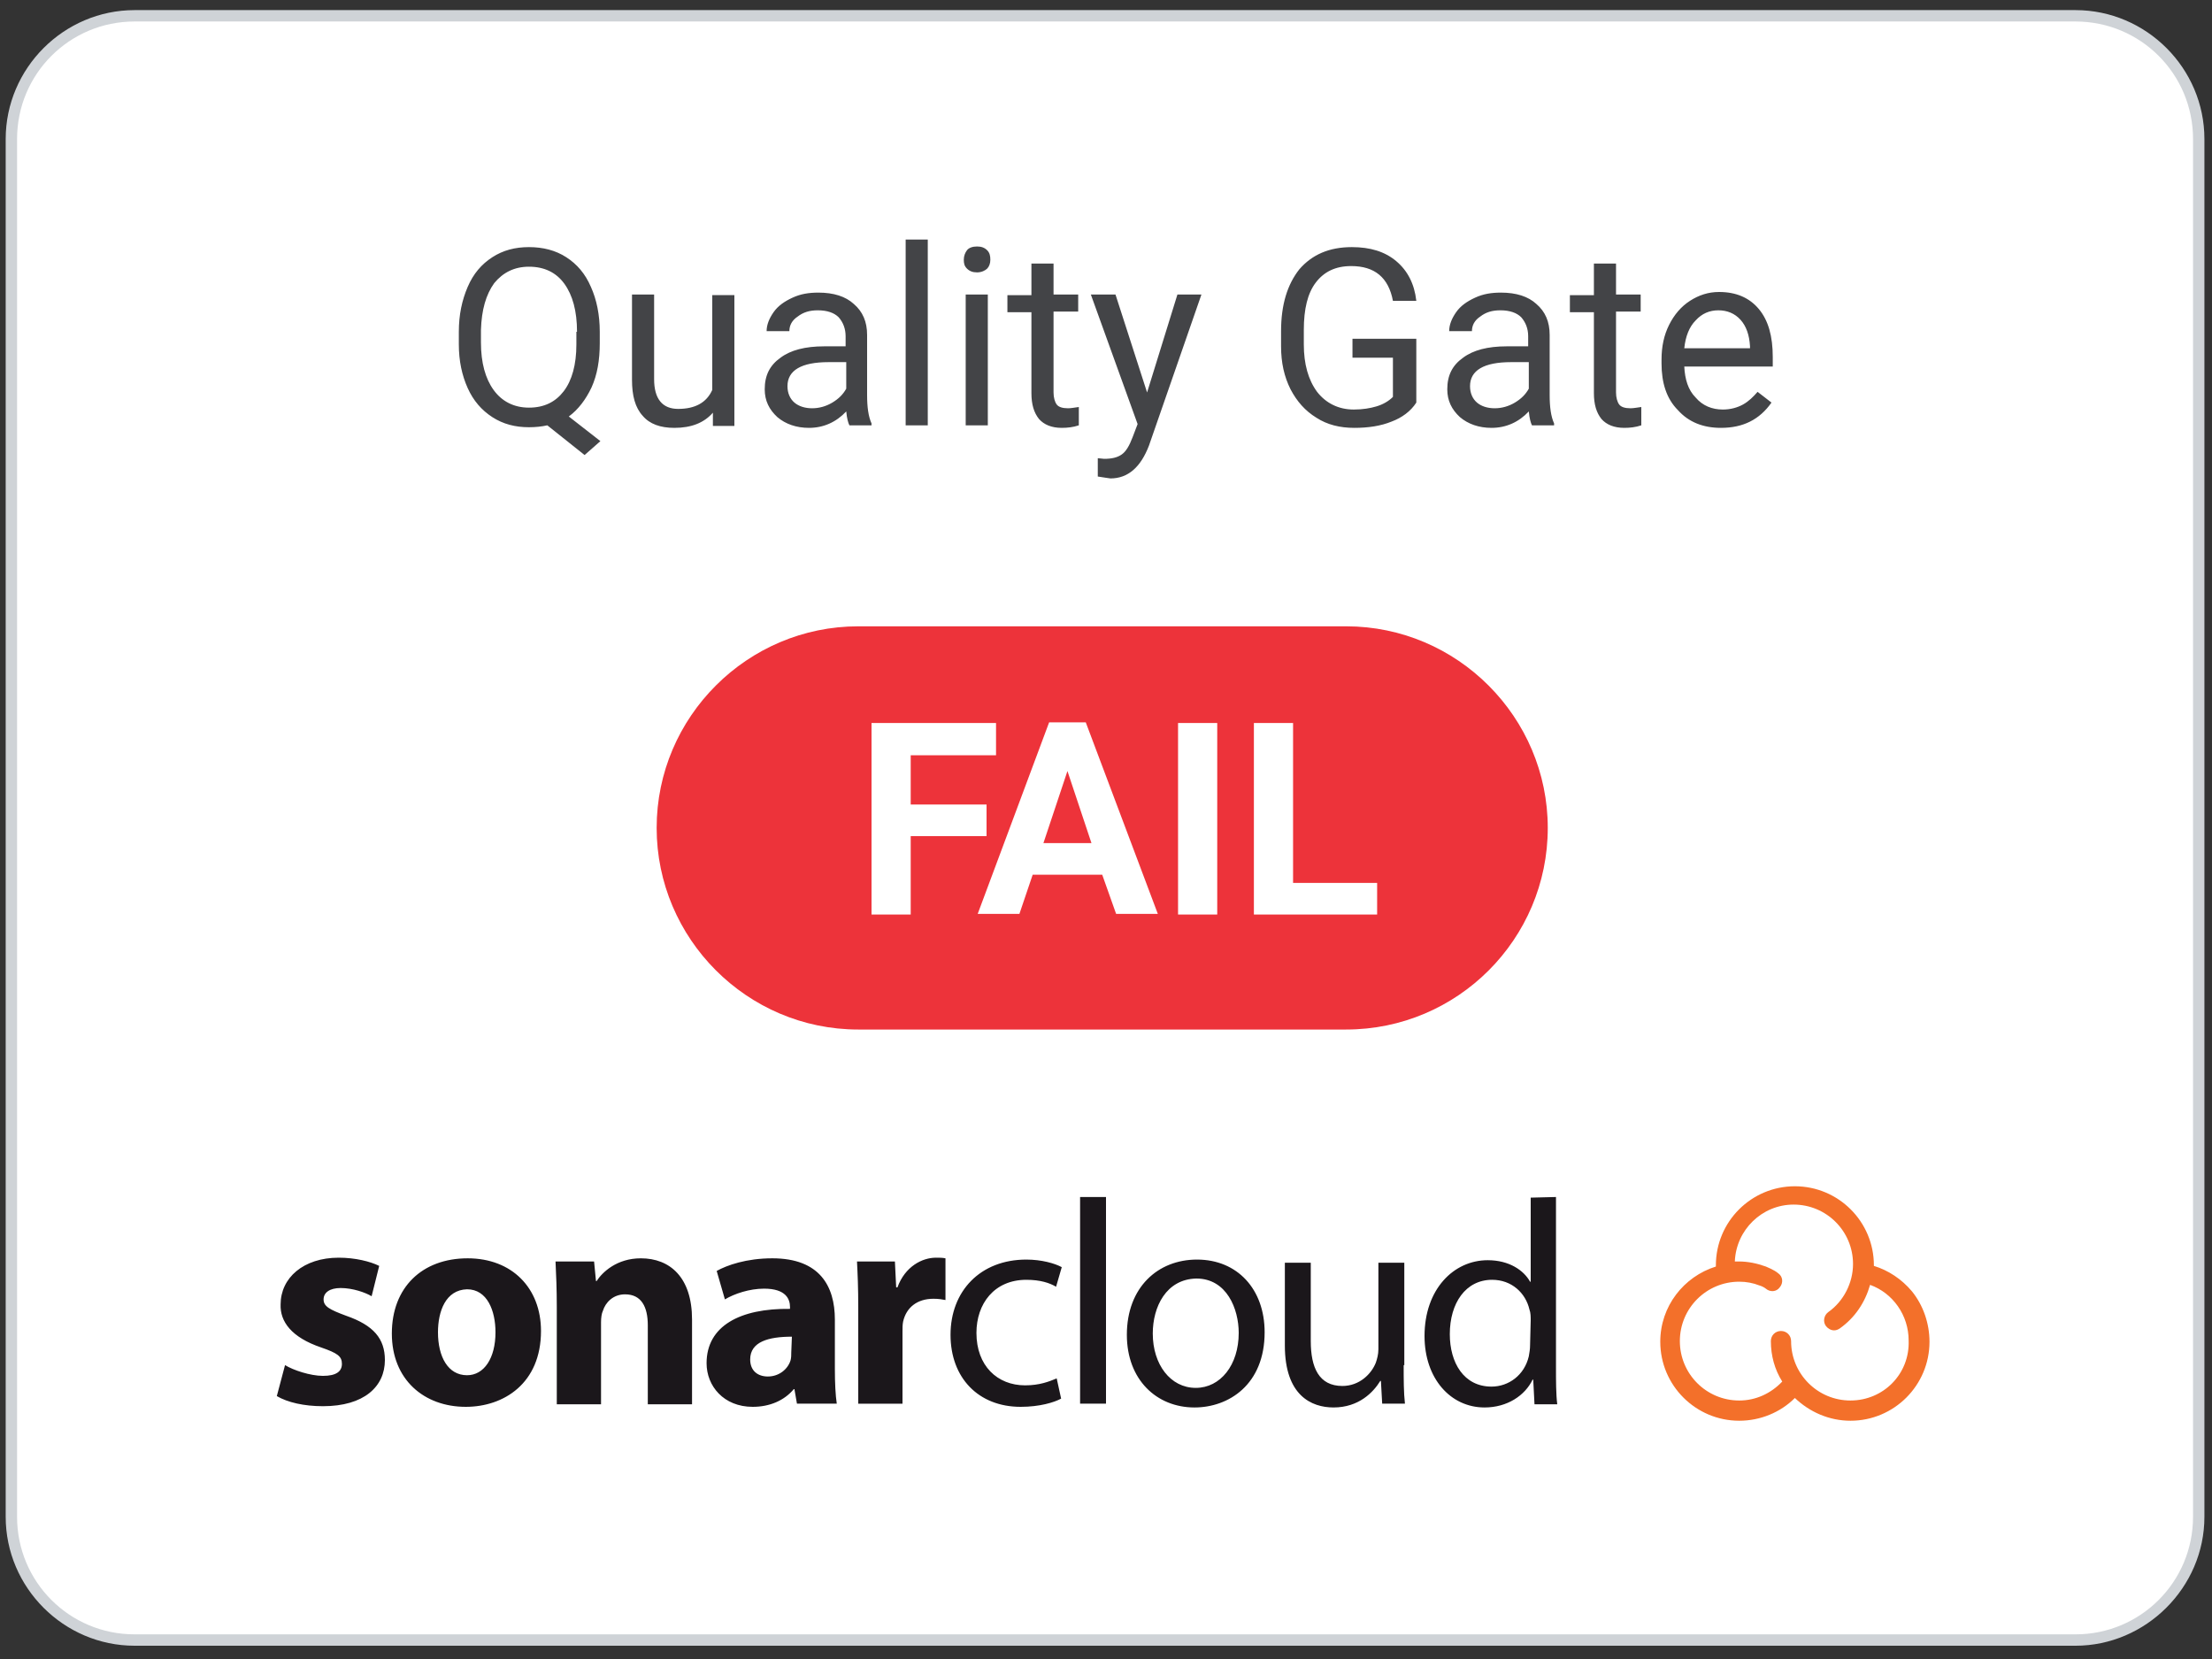 <svg xmlns="http://www.w3.org/2000/svg" viewBox="0 0 350 262.5" width="128px" height="96px">
	<rect x="0" y="0" width="350" height="262.5" fill="#333333" stroke="none"/>
	<!-- SONARCLOUD QUALITY GATE FAIL -->
	<path fill="#fff" d="M328.4 259.5H21.3c-10.6 0-19.5-8.7-19.5-19.5V22c0-10.6 8.7-19.5 19.5-19.5h307.1c10.6 0 19.5 8.7 19.5 19.5v218c0 10.8-8.9 19.5-19.5 19.5z"/>
	<path fill="#cfd3d7" d="M328.4 260.4H21.3C10.1 260.4.9 251.2.9 240V22c0-11.2 9.2-20.4 20.4-20.4h307.1c11.2 0 20.4 9.2 20.4 20.4v218c0 11.2-9.3 20.4-20.4 20.4zM21.3 3.4C11 3.4 2.7 11.7 2.7 22v218c0 10.3 8.3 18.6 18.6 18.6h307.1c10.3 0 18.6-8.3 18.6-18.6V22c0-10.3-8.3-18.6-18.6-18.6H21.3z"/>
	<path fill="#434447" d="M94.9 54.3c0 2.7-.4 5-1.3 7-.9 1.9-2.1 3.5-3.6 4.6l5 3.9-2.5 2.2-5.9-4.7c-.9.2-1.9.3-2.9.3-2.2 0-4.1-.5-5.8-1.6-1.7-1.1-3-2.6-3.9-4.6-.9-2-1.4-4.3-1.4-6.9v-2c0-2.7.5-5 1.4-7.1.9-2.1 2.2-3.6 3.9-4.7s3.6-1.6 5.8-1.6c2.2 0 4.2.5 5.9 1.6 1.7 1.1 3 2.6 3.9 4.7.9 2 1.4 4.4 1.4 7.1v1.8zm-3.6-1.8c0-3.3-.7-5.8-2-7.6-1.3-1.8-3.2-2.7-5.6-2.7-2.3 0-4.1.9-5.5 2.6-1.3 1.8-2 4.2-2.1 7.4v2c0 3.2.7 5.7 2 7.5 1.3 1.8 3.2 2.8 5.6 2.8 2.4 0 4.2-.9 5.5-2.6 1.3-1.7 2-4.2 2-7.4v-2zM112.8 65.3c-1.4 1.6-3.4 2.4-6.1 2.4-2.2 0-3.9-.6-5-1.9-1.2-1.3-1.7-3.2-1.7-5.7V46.6h3.5V60c0 3.1 1.3 4.7 3.8 4.7 2.7 0 4.5-1 5.4-3v-15h3.5v20.7h-3.4v-2.1zM134.4 67.3c-.2-.4-.4-1.1-.5-2.2-1.6 1.7-3.6 2.6-5.9 2.6-2 0-3.7-.6-5-1.7-1.3-1.2-2-2.6-2-4.4 0-2.2.8-3.8 2.5-5 1.6-1.2 3.9-1.8 6.9-1.8h3.4v-1.6c0-1.2-.4-2.2-1.1-3-.7-.7-1.8-1.1-3.3-1.1-1.3 0-2.3.3-3.2 1-.9.6-1.3 1.4-1.3 2.3h-3.6c0-1 .4-2 1.1-3 .7-1 1.7-1.7 3-2.3 1.3-.6 2.6-.8 4.1-.8 2.4 0 4.3.6 5.6 1.8 1.4 1.2 2.1 2.8 2.1 4.9v9.5c0 1.9.2 3.4.7 4.5v.3h-3.5zm-5.9-2.7c1.1 0 2.2-.3 3.2-.9 1-.6 1.7-1.3 2.2-2.2v-4.2h-2.8c-4.3 0-6.5 1.3-6.5 3.8 0 1.1.4 2 1.1 2.6.7.6 1.7.9 2.8.9zM146.8 67.3h-3.5V37.9h3.5v29.4zM152.5 41.1c0-.6.2-1.1.5-1.5s.9-.6 1.6-.6c.7 0 1.2.2 1.6.6s.5.9.5 1.5-.2 1.1-.5 1.4-.9.6-1.6.6c-.7 0-1.2-.2-1.6-.6s-.5-.8-.5-1.4zm3.8 26.2h-3.5V46.6h3.5v20.7zM166.7 41.6v5h3.9v2.7h-3.9v12.8c0 .8.2 1.5.5 1.9.3.4.9.6 1.8.6.4 0 1-.1 1.7-.2v2.9c-.9.3-1.8.4-2.7.4-1.6 0-2.8-.5-3.6-1.4-.8-1-1.2-2.3-1.2-4.1V49.4h-3.8v-2.7h3.8v-5h3.5zM181.5 62.1l4.8-15.5h3.8l-8.3 23.9c-1.3 3.4-3.3 5.2-6.1 5.2l-.7-.1-1.3-.2v-2.9l1 .1c1.2 0 2.1-.2 2.8-.7.7-.5 1.2-1.4 1.7-2.7l.8-2.1-7.4-20.5h3.9l5 15.5zM224.1 63.7c-.9 1.4-2.3 2.4-3.9 3-1.7.7-3.7 1-5.9 1-2.3 0-4.3-.5-6-1.6-1.8-1.1-3.1-2.6-4.1-4.5-1-2-1.5-4.2-1.5-6.8v-2.4c0-4.2 1-7.4 2.9-9.8 2-2.3 4.7-3.5 8.3-3.5 2.9 0 5.2.7 7 2.2 1.8 1.5 2.9 3.6 3.2 6.3h-3.7c-.7-3.7-2.9-5.5-6.6-5.5-2.5 0-4.3.9-5.6 2.6-1.3 1.7-1.9 4.2-1.9 7.5v2.3c0 3.1.7 5.6 2.1 7.5 1.4 1.8 3.4 2.8 5.8 2.8 1.4 0 2.6-.2 3.6-.5s1.9-.8 2.6-1.5v-6.2H214v-3h10.1v10.1zM242.4 67.3c-.2-.4-.4-1.1-.5-2.2-1.6 1.7-3.6 2.6-5.9 2.6-2 0-3.7-.6-5-1.7-1.3-1.2-2-2.6-2-4.4 0-2.2.8-3.8 2.5-5 1.6-1.2 3.9-1.8 6.9-1.8h3.4v-1.6c0-1.2-.4-2.2-1.1-3-.7-.7-1.8-1.1-3.3-1.1-1.3 0-2.3.3-3.2 1-.9.6-1.3 1.4-1.3 2.3h-3.6c0-1 .4-2 1.1-3 .7-1 1.7-1.7 3-2.3 1.3-.6 2.6-.8 4.1-.8 2.4 0 4.3.6 5.6 1.8 1.4 1.2 2.1 2.8 2.1 4.9v9.5c0 1.9.2 3.4.7 4.5v.3h-3.5zm-5.9-2.7c1.1 0 2.2-.3 3.2-.9 1-.6 1.7-1.3 2.2-2.2v-4.2h-2.8c-4.3 0-6.5 1.3-6.5 3.8 0 1.1.4 2 1.1 2.6.7.6 1.7.9 2.8.9zM255.7 41.6v5h3.9v2.7h-3.9v12.8c0 .8.2 1.5.5 1.9.3.4.9.6 1.8.6.4 0 1-.1 1.7-.2v2.9c-.9.3-1.8.4-2.7.4-1.6 0-2.8-.5-3.6-1.4-.8-1-1.2-2.3-1.2-4.1V49.4h-3.8v-2.7h3.8v-5h3.5zM272.3 67.7c-2.8 0-5.1-.9-6.8-2.8-1.8-1.8-2.6-4.3-2.6-7.4v-.6c0-2.1.4-3.9 1.2-5.5.8-1.6 1.9-2.9 3.3-3.8 1.4-.9 2.9-1.4 4.6-1.4 2.7 0 4.8.9 6.3 2.7 1.5 1.8 2.2 4.3 2.2 7.6V58h-14c.1 2 .6 3.7 1.8 4.9 1.1 1.3 2.6 1.9 4.3 1.9 1.2 0 2.3-.3 3.2-.8.9-.5 1.6-1.2 2.3-2l2.2 1.7c-1.9 2.7-4.5 4-8 4zm-.4-18.6c-1.4 0-2.6.5-3.6 1.6-1 1-1.6 2.5-1.8 4.4h10.4v-.3c-.1-1.8-.6-3.2-1.5-4.2s-2.1-1.5-3.5-1.5z"/>
	<g>
		<path fill="#ed333a" d="M213 162.9h-77.2c-17.6 0-31.9-14.4-31.9-31.9 0-17.6 14.4-31.9 31.9-31.9H213c17.6 0 31.9 14.4 31.9 31.9 0 17.6-14.3 31.9-31.9 31.9z"/>
		<path fill="#fff" d="M156.1 132.3h-12v12.4h-6.2v-30.3h19.7v5.1h-13.5v7.8h12v5zM174.4 138.4h-11l-2.1 6.2h-6.6l11.3-30.3h5.8l11.4 30.3h-6.6l-2.2-6.2zm-9.3-5h7.6l-3.8-11.4-3.8 11.4zM192.6 144.7h-6.2v-30.3h6.2v30.3zM204.6 139.7h13.3v5h-19.5v-30.3h6.2v25.3z"/>
	</g>
	<g id="SonarCloud_Black">
		<path fill="#f3702a" d="M302.5 204.3c-1.6-1.9-3.7-3.3-6-4v-.1c0-6.9-5.6-12.5-12.5-12.5s-12.5 5.6-12.5 12.5v.2c-5.1 1.6-8.8 6.3-8.8 11.9 0 6.9 5.6 12.5 12.5 12.5 3.3 0 6.5-1.3 8.8-3.6 2.3 2.2 5.4 3.6 8.8 3.6 6.9 0 12.5-5.6 12.5-12.5 0-2.9-1-5.8-2.8-8zm-9.7 17.3c-5.2 0-9.4-4.2-9.4-9.4 0-.9-.7-1.6-1.6-1.6s-1.6.7-1.6 1.6c0 2.3.6 4.5 1.8 6.4-1.8 1.9-4.2 3-6.8 3-5.2 0-9.4-4.2-9.4-9.4s4.2-9.4 9.4-9.4c1.1 0 2.2.2 3.2.6.4.1.9.4 1 .5.7.6 1.7.5 2.2-.2.6-.7.5-1.7-.2-2.2-.7-.6-1.8-1-2-1.1-1.4-.5-2.8-.8-4.3-.8h-.6c.2-5 4.3-9 9.3-9 5.2 0 9.4 4.2 9.4 9.4 0 3-1.5 5.9-3.9 7.6-.7.5-.9 1.5-.4 2.2.3.4.8.7 1.3.7.3 0 .6-.1.9-.3 2.4-1.7 4-4.1 4.8-6.9 3.6 1.3 6.1 4.8 6.1 8.8.2 5.3-4 9.5-9.2 9.5z"/>
		<path fill="#1b171b" d="M45.1 216c1.3.8 4 1.7 6 1.7 2.1 0 3-.7 3-1.9s-.7-1.7-3.3-2.6c-4.7-1.6-6.5-4.1-6.4-6.8 0-4.2 3.6-7.4 9.2-7.4 2.6 0 5 .6 6.4 1.3l-1.2 4.8c-1-.6-3-1.3-4.9-1.3-1.7 0-2.7.7-2.7 1.8s.9 1.6 3.6 2.6c4.3 1.5 6.1 3.6 6.1 7 0 4.2-3.3 7.3-9.8 7.3-3 0-5.6-.6-7.3-1.6l1.3-4.9zM85.6 210.6c0 8.3-5.9 12-11.9 12-6.6 0-11.7-4.3-11.7-11.6s4.8-11.9 12-11.9c7 0 11.6 4.7 11.6 11.5zm-16.3.2c0 3.9 1.6 6.8 4.6 6.8 2.7 0 4.5-2.7 4.5-6.8 0-3.4-1.3-6.8-4.5-6.8-3.4.1-4.6 3.5-4.6 6.8zM88.1 206.8c0-2.8-.1-5.2-.2-7.2H94l.3 3.1h.1c.9-1.4 3.2-3.6 7-3.6 4.6 0 8.1 3 8.1 9.7v13.4h-7v-12.5c0-2.9-1-4.9-3.6-4.9-1.9 0-3.1 1.3-3.5 2.6-.2.4-.3 1.1-.3 1.8v13h-7v-15.4zM126.1 222.1l-.4-2.3h-.1c-1.5 1.8-3.8 2.8-6.5 2.8-4.6 0-7.3-3.3-7.3-6.9 0-5.9 5.3-8.7 13.2-8.6v-.3c0-1.2-.6-2.9-4.1-2.9-2.3 0-4.7.8-6.2 1.7l-1.3-4.5c1.6-.9 4.7-2 8.8-2 7.5 0 9.9 4.4 9.9 9.7v7.8c0 2.2.1 4.2.3 5.5h-6.3zm-.8-10.6c-3.7 0-6.6.8-6.6 3.6 0 1.8 1.2 2.7 2.8 2.7 1.8 0 3.2-1.2 3.6-2.6.1-.4.1-.8.1-1.2l.1-2.5zM135.8 207c0-3.3-.1-5.5-.2-7.4h6l.2 4.1h.2c1.2-3.3 3.9-4.7 6.1-4.7.6 0 1 0 1.5.1v6.6c-.5-.1-1.1-.2-1.9-.2-2.6 0-4.3 1.4-4.8 3.6-.1.5-.1 1-.1 1.6v11.4h-7V207zM167.9 221.3c-1.1.6-3.4 1.3-6.4 1.3-6.7 0-11.1-4.6-11.1-11.4 0-6.9 4.7-11.9 12-11.9 2.4 0 4.5.6 5.6 1.2l-.9 3.1c-1-.6-2.5-1.1-4.7-1.1-5.1 0-7.9 3.8-7.9 8.4 0 5.2 3.3 8.3 7.7 8.3 2.3 0 3.8-.6 5-1.1l.7 3.2zM170.9 189.4h4.1v32.7h-4.1v-32.7zM200.1 210.8c0 8.3-5.7 11.9-11.1 11.9-6 0-10.7-4.4-10.7-11.5 0-7.5 4.9-11.9 11.1-11.9 6.4 0 10.7 4.7 10.7 11.5zm-17.7.2c0 4.9 2.8 8.6 6.8 8.6 3.9 0 6.8-3.6 6.8-8.7 0-3.8-1.9-8.6-6.7-8.6-4.8.1-6.9 4.5-6.9 8.7zM222.1 216c0 2.3 0 4.3.2 6.1h-3.6l-.2-3.6h-.1c-1.1 1.8-3.4 4.2-7.4 4.2-3.5 0-7.7-1.9-7.7-9.8v-13.1h4.1v12.4c0 4.2 1.3 7.1 5 7.1 2.7 0 4.6-1.9 5.3-3.7.2-.6.4-1.3.4-2.1v-13.7h4.1V216h-.1zM246.2 189.4v27c0 2 0 4.2.2 5.8h-3.6l-.2-3.9h-.1c-1.2 2.5-4 4.4-7.6 4.4-5.4 0-9.5-4.6-9.5-11.3 0-7.4 4.6-12 10-12 3.4 0 5.7 1.6 6.7 3.4h.1v-13.3l4-.1zm-4 19.5c0-.5 0-1.2-.2-1.7-.6-2.6-2.8-4.7-5.9-4.7-4.2 0-6.7 3.7-6.7 8.6 0 4.5 2.2 8.3 6.6 8.3 2.7 0 5.2-1.8 5.9-4.8.1-.6.2-1.1.2-1.8l.1-3.9z"/>
	</g>
</svg>